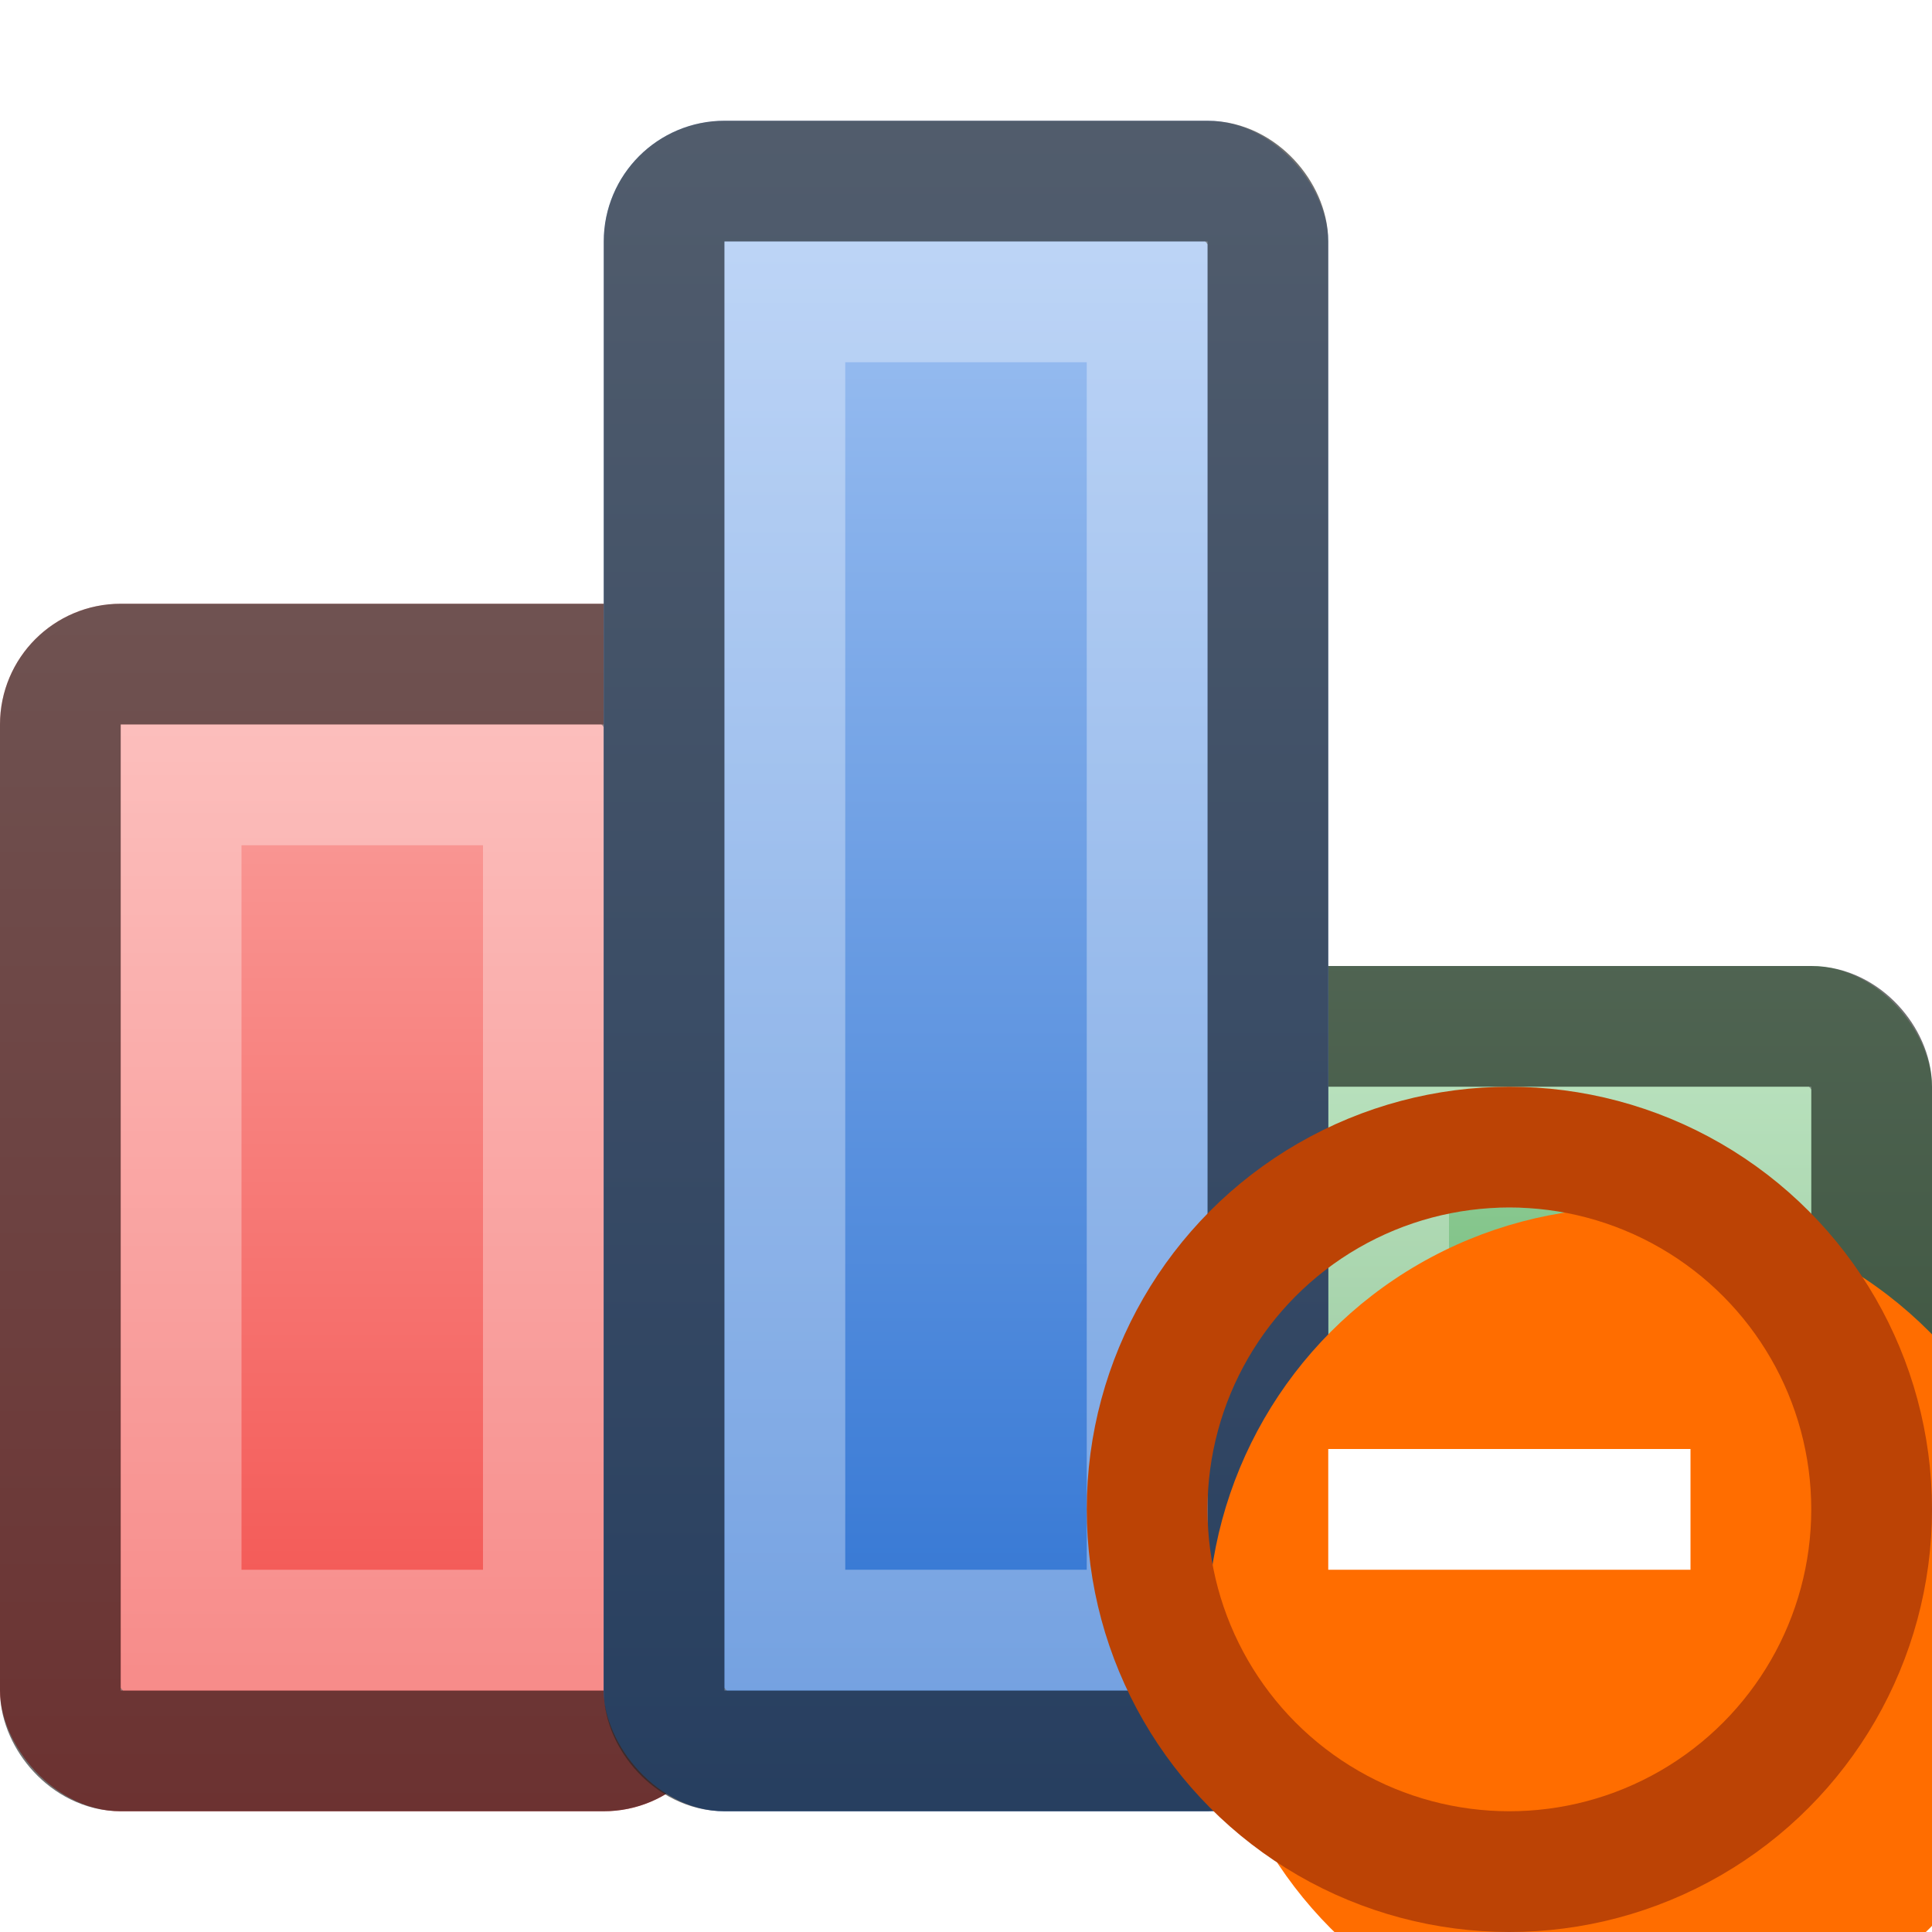 <svg width="16" height="16" viewBox="0 0 16 16" fill="none" xmlns="http://www.w3.org/2000/svg">
<g clip-path="url(#clip0_203_6019)">
<rect x="10" y="8" width="6" height="7" rx="1" fill="url(#paint0_linear_203_6019)"/>
<rect x="10.5" y="8.5" width="5" height="6" rx="0.5" stroke="#272727" stroke-opacity="0.66" style="mix-blend-mode:overlay"/>
<rect x="11.5" y="9.5" width="3" height="4" stroke="white" stroke-opacity="0.33" style="mix-blend-mode:hard-light"/>
<rect y="5" width="6" height="10" rx="1" fill="url(#paint1_linear_203_6019)"/>
<rect x="0.5" y="5.5" width="5" height="9" rx="0.5" stroke="#272727" stroke-opacity="0.66" style="mix-blend-mode:overlay"/>
<rect x="1.5" y="6.5" width="3" height="7" stroke="white" stroke-opacity="0.33" style="mix-blend-mode:hard-light"/>
<rect x="5" y="1" width="6" height="14" rx="1" fill="url(#paint2_linear_203_6019)"/>
<rect x="5.5" y="1.5" width="5" height="13" rx="0.5" stroke="#272727" stroke-opacity="0.66" style="mix-blend-mode:overlay"/>
<rect x="6.5" y="2.5" width="3" height="11" stroke="white" stroke-opacity="0.33" style="mix-blend-mode:hard-light"/>
<g filter="url(#filter0_i_203_6019)">
<circle cx="12.5" cy="12.5" r="3.5" fill="#FF6D00"/>
</g>
<circle cx="12.5" cy="12.5" r="3" stroke="#BC4305"/>
<path fill-rule="evenodd" clip-rule="evenodd" d="M14 13H11V12H14V13Z" fill="white"/>
</g>
<defs>
<filter id="filter0_i_203_6019" x="9" y="9" width="8" height="8" filterUnits="userSpaceOnUse" color-interpolation-filters="sRGB">
<feFlood flood-opacity="0" result="BackgroundImageFix"/>
<feBlend mode="normal" in="SourceGraphic" in2="BackgroundImageFix" result="shape"/>
<feColorMatrix in="SourceAlpha" type="matrix" values="0 0 0 0 0 0 0 0 0 0 0 0 0 0 0 0 0 0 127 0" result="hardAlpha"/>
<feOffset dx="1" dy="1"/>
<feGaussianBlur stdDeviation="2"/>
<feComposite in2="hardAlpha" operator="arithmetic" k2="-1" k3="1"/>
<feColorMatrix type="matrix" values="0 0 0 0 1 0 0 0 0 0.688 0 0 0 0 0.49 0 0 0 1 0"/>
<feBlend mode="normal" in2="shape" result="effect1_innerShadow_203_6019"/>
</filter>
<linearGradient id="paint0_linear_203_6019" x1="13" y1="8" x2="13" y2="15" gradientUnits="userSpaceOnUse">
<stop offset="2.48353e-09" stop-color="#9FDBA6"/>
<stop offset="1" stop-color="#4C9653"/>
</linearGradient>
<linearGradient id="paint1_linear_203_6019" x1="3" y1="5" x2="3" y2="15" gradientUnits="userSpaceOnUse">
<stop offset="2.48353e-09" stop-color="#FBA8A5"/>
<stop offset="1" stop-color="#F24946"/>
</linearGradient>
<linearGradient id="paint2_linear_203_6019" x1="8" y1="1" x2="8" y2="15" gradientUnits="userSpaceOnUse">
<stop offset="2.48353e-09" stop-color="#A5C6F4"/>
<stop offset="1" stop-color="#286ED0"/>
</linearGradient>
<clipPath id="clip0_203_6019">
<rect width="16" height="16" fill="white"/>
</clipPath>
</defs>
</svg>
